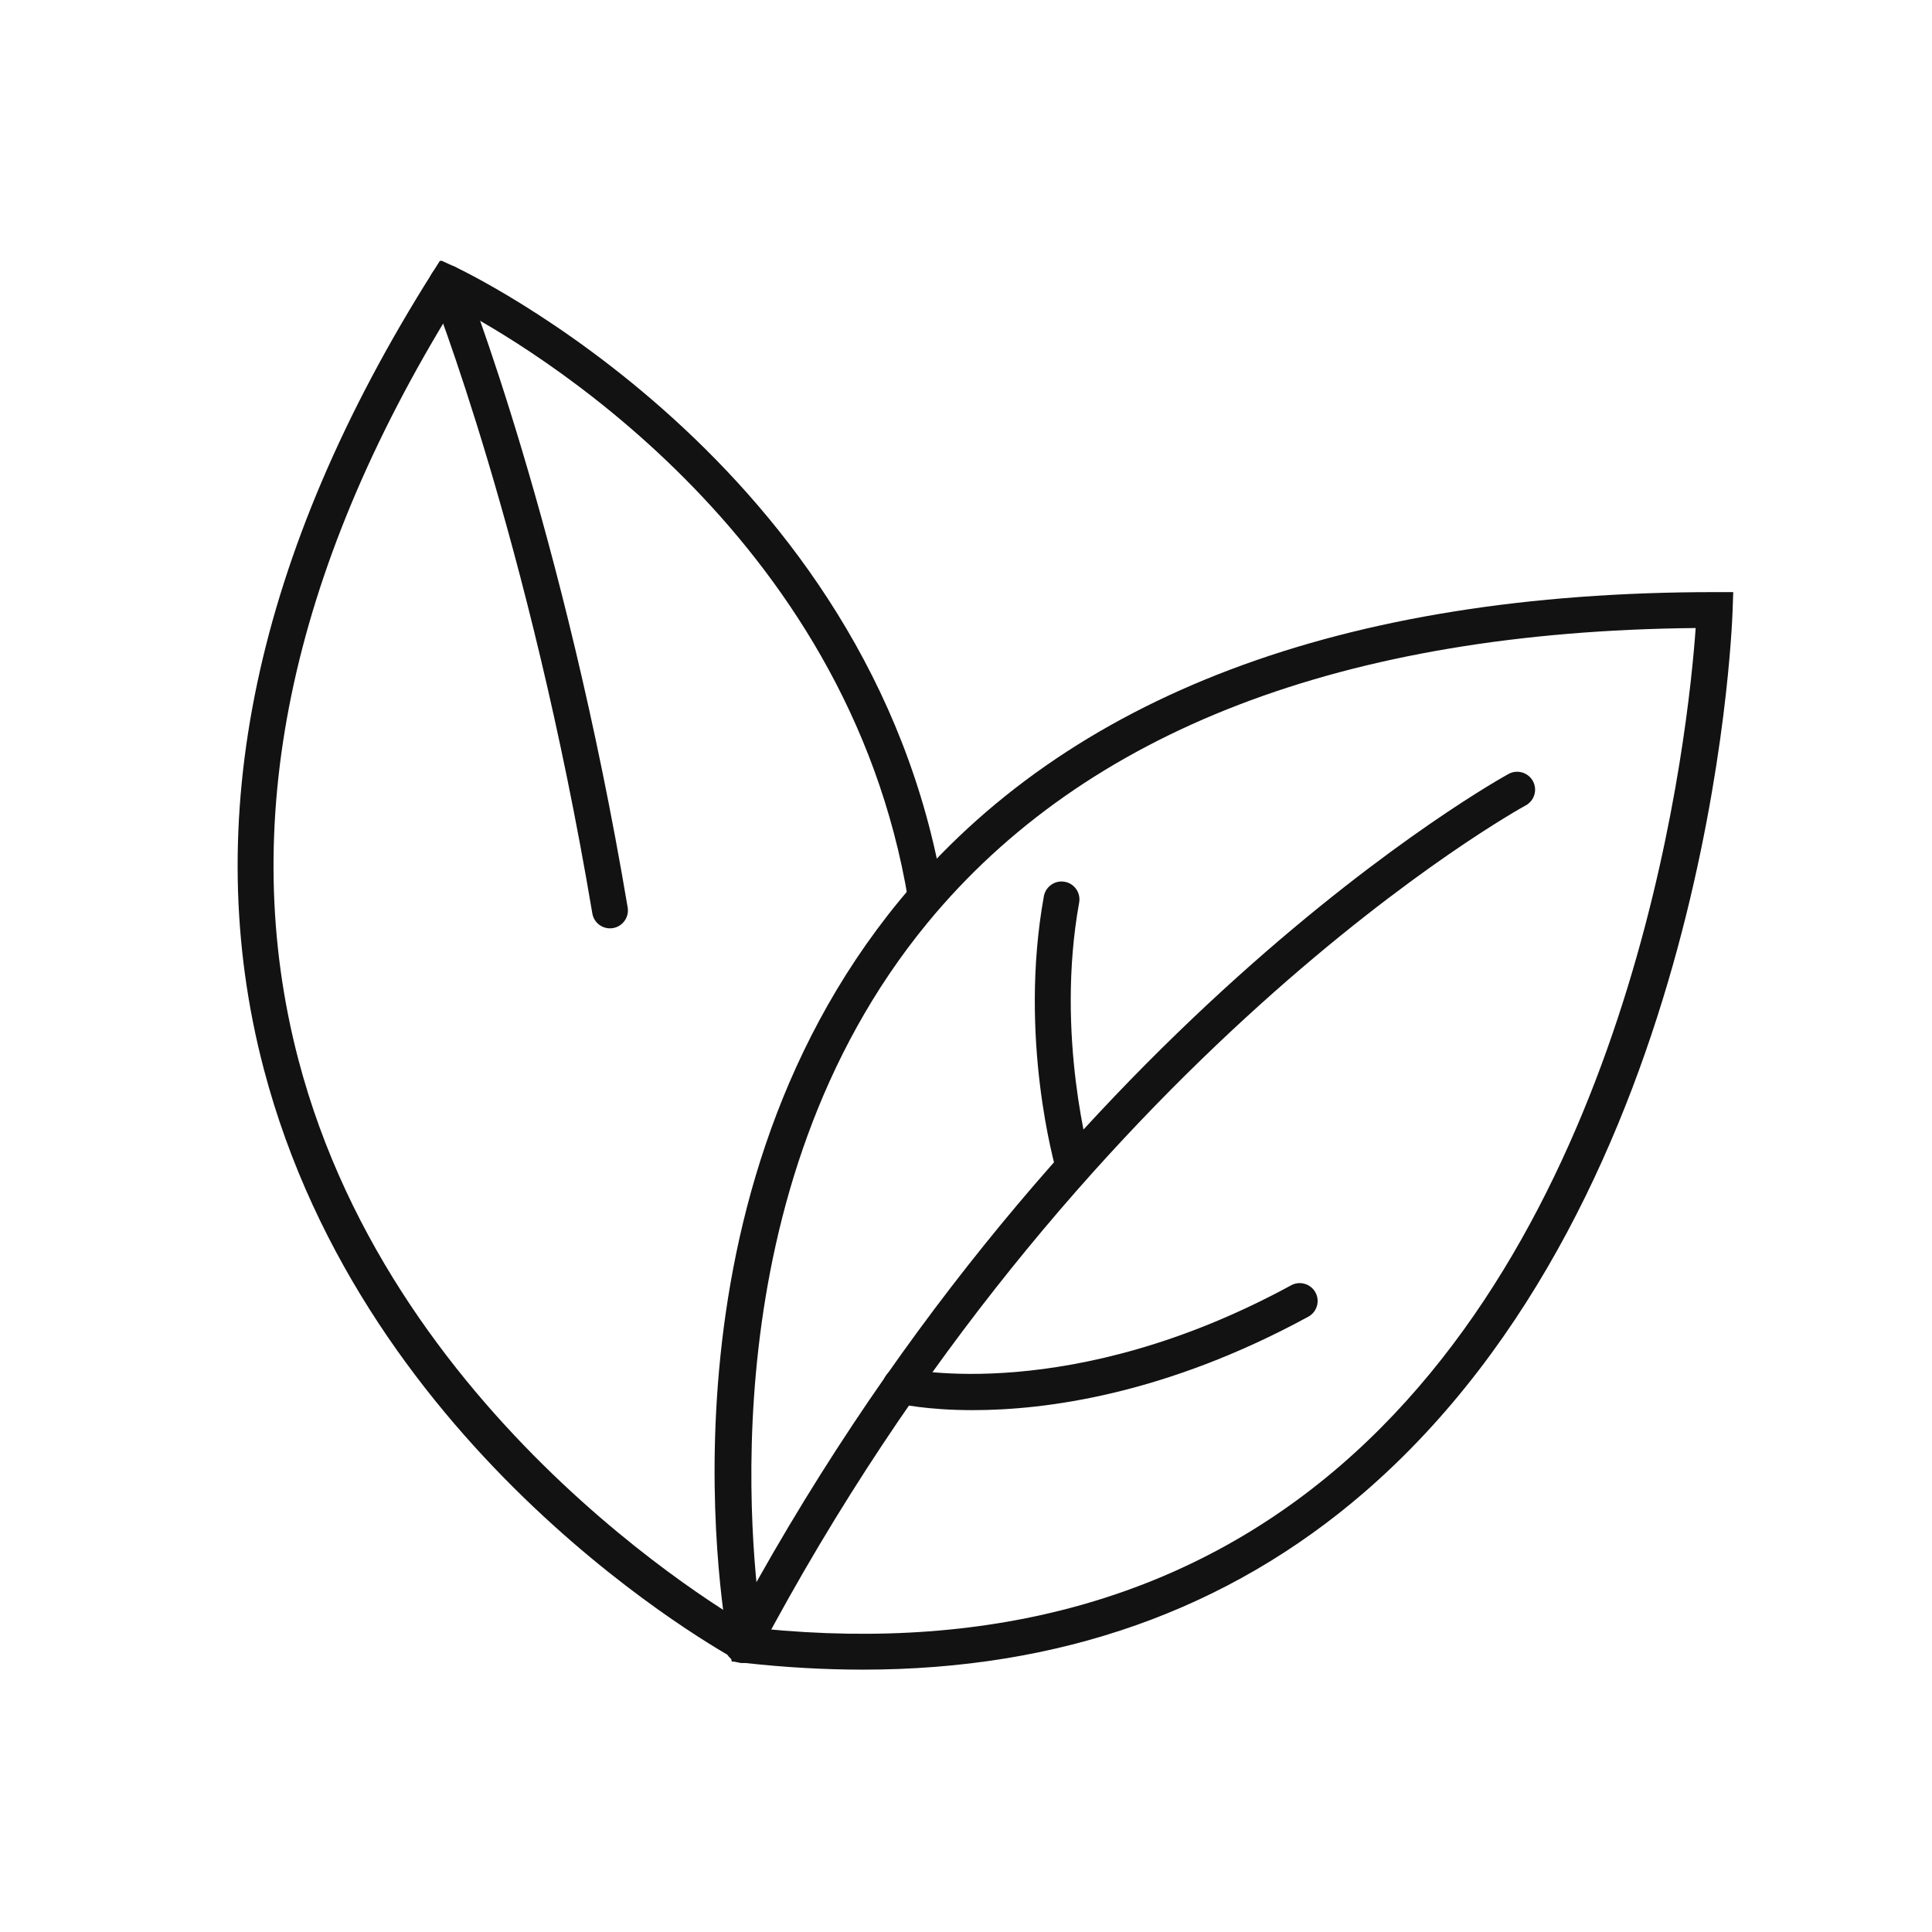 <svg xmlns="http://www.w3.org/2000/svg" xmlns:xlink="http://www.w3.org/1999/xlink" width="1080" zoomAndPan="magnify" viewBox="0 0 810 810" height="1080" preserveAspectRatio="xMidYMid meet" version="1.0"><defs><clipPath id="0e083db660"><path d="M 299 248 L 727 248 L 727 700.352 L 299 700.352 Z M 299 248 " clip-rule="nonzero"/></clipPath><clipPath id="4db50d60d7"><path d="M 99 109.352 L 396 109.352 L 396 697 L 99 697 Z M 99 109.352 " clip-rule="nonzero"/></clipPath></defs><g clip-path="url(#0e083db660)"><path fill="#121212" d="M 319.539 682.84 C 416.754 692.488 498.363 669.449 562.145 614.293 C 687.332 506.109 707.957 305.289 710.918 263.305 C 563.492 264.746 455.133 306.344 388.805 386.984 C 296.98 498.645 314.859 652.238 319.539 682.84 Z M 361.715 700.004 C 345.672 700.004 329.188 699.07 312.238 697.188 L 306.777 696.574 L 305.699 691.164 C 304.23 683.699 270.82 506.797 377.219 377.438 C 447.711 291.727 562.66 248.246 718.902 248.246 L 726.668 248.246 L 726.398 256.008 C 726.082 265.949 716.48 500.773 571.992 625.652 C 514.773 675.082 444.211 700.004 361.715 700.004 " fill-opacity="1" fill-rule="nonzero"/></g><g clip-path="url(#4db50d60d7)"><path fill="#121212" d="M 309.52 696.332 C 303.152 692.879 153.105 610.23 110.559 448.039 C 83.32 344.164 107.055 231.992 181.102 114.605 L 184.602 109.07 L 190.578 111.789 C 192.316 112.598 365.633 193.652 395.59 374.914 L 380.77 377.363 C 355.199 222.566 220.168 144.031 190.211 128.387 C 121.336 239.949 99.414 346.125 125.059 444.098 C 165.863 599.945 315.152 682.301 316.648 683.109 L 309.52 696.332 " fill-opacity="1" fill-rule="nonzero"/></g><path fill="#121212" d="M 311.309 697.234 C 310.133 697.234 308.93 696.941 307.805 696.355 C 304.129 694.422 302.734 689.867 304.668 686.219 C 440.215 430.047 630.629 325.484 632.516 324.457 C 636.188 322.5 640.719 323.871 642.703 327.52 C 644.664 331.164 643.293 335.719 639.645 337.68 C 637.781 338.684 451.238 441.332 317.969 693.223 C 316.598 695.766 314 697.234 311.309 697.234 " fill-opacity="1" fill-rule="nonzero"/><path fill="#121212" d="M 450.113 496.512 C 446.855 496.512 443.867 494.383 442.91 491.102 C 442.25 488.852 426.918 435.113 437.645 375.746 C 438.402 371.656 442.348 368.941 446.391 369.699 C 450.48 370.41 453.172 374.328 452.438 378.414 C 442.324 434.332 457.191 486.402 457.336 486.918 C 458.488 490.906 456.211 495.07 452.219 496.219 C 451.508 496.414 450.824 496.512 450.113 496.512 " fill-opacity="1" fill-rule="nonzero"/><path fill="#121212" d="M 407.859 591.207 C 388.512 591.207 377.023 588.586 375.848 588.293 C 371.832 587.34 369.332 583.273 370.312 579.262 C 371.266 575.223 375.285 572.723 379.352 573.703 C 380.23 573.898 448.961 589.102 541.324 538.867 C 544.949 536.883 549.531 538.23 551.516 541.879 C 553.5 545.5 552.129 550.078 548.504 552.035 C 488.543 584.672 438.402 591.207 407.859 591.207 " fill-opacity="1" fill-rule="nonzero"/><path fill="#121212" d="M 255.73 389.211 C 252.133 389.211 248.945 386.617 248.336 382.945 C 221.855 225.578 180.902 122.438 180.488 121.41 C 178.945 117.566 180.805 113.207 184.652 111.641 C 188.496 110.125 192.883 111.961 194.426 115.828 C 194.84 116.855 236.406 221.516 263.152 380.445 C 263.84 384.535 261.07 388.43 256.98 389.113 C 256.562 389.164 256.148 389.211 255.73 389.211 " fill-opacity="1" fill-rule="nonzero"/></svg>
